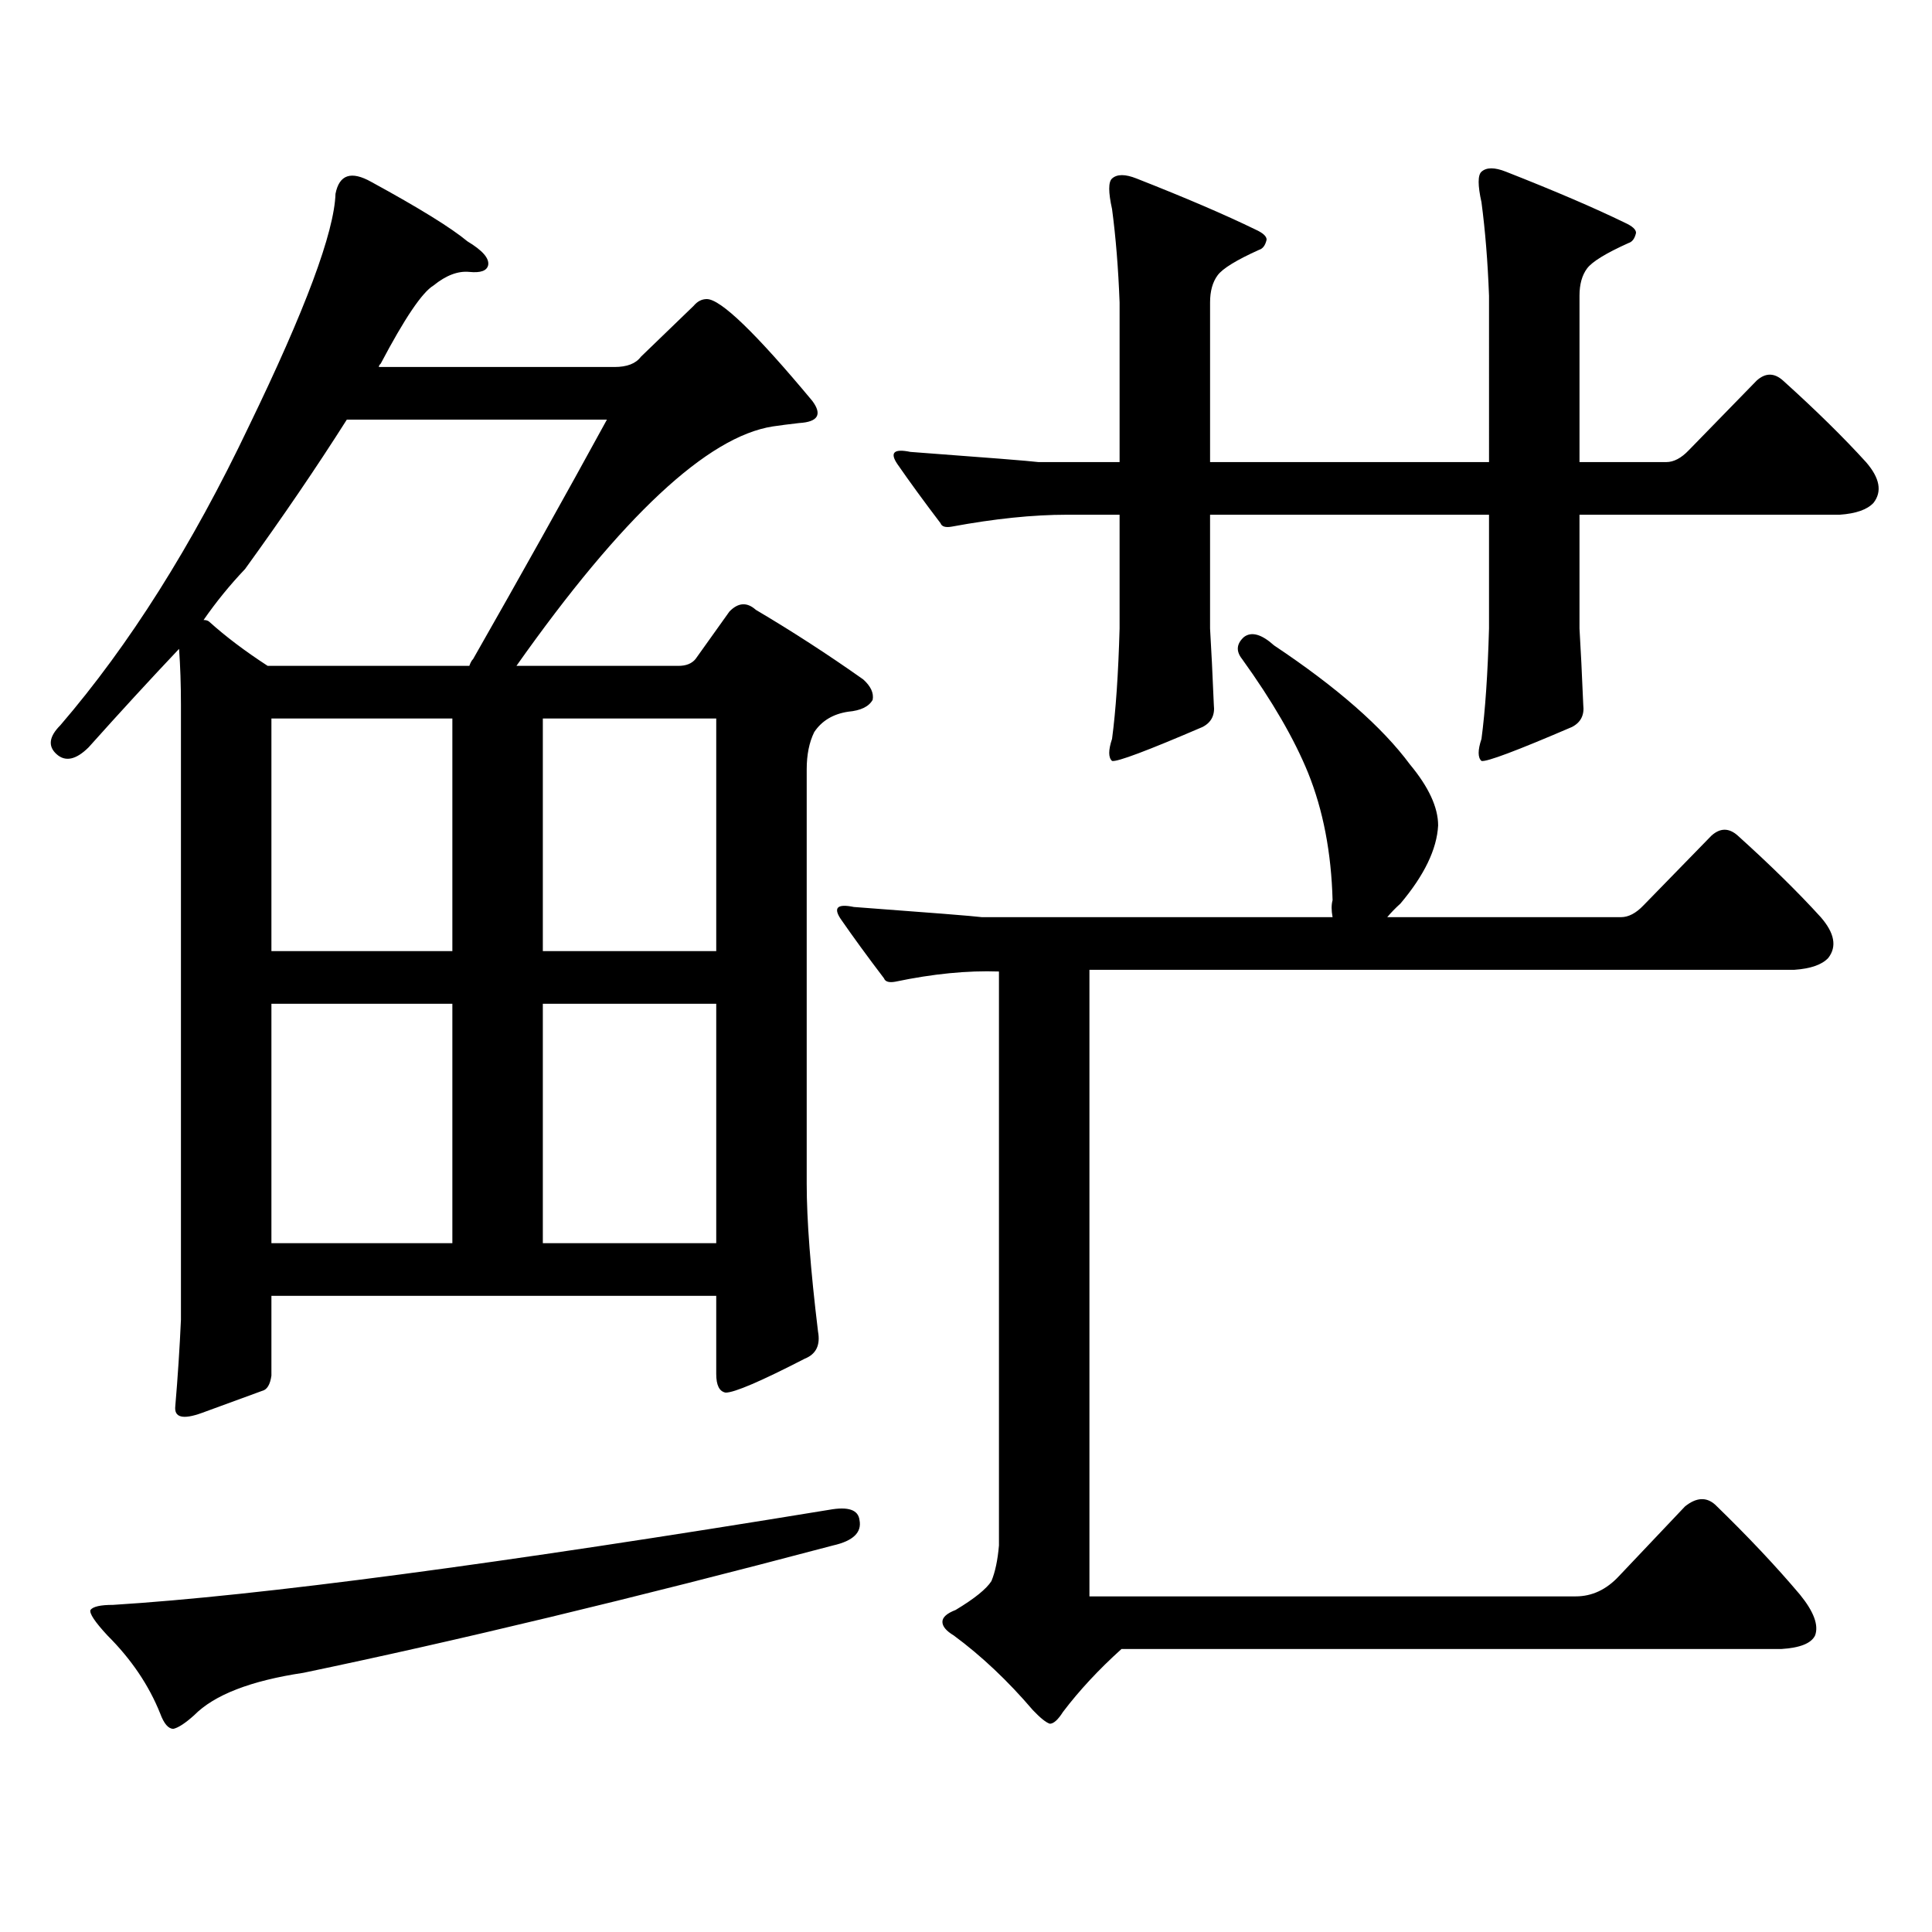 <?xml version="1.0" encoding="utf-8"?>
<!-- Generator: Adobe Illustrator 16.0.0, SVG Export Plug-In . SVG Version: 6.00 Build 0)  -->
<!DOCTYPE svg PUBLIC "-//W3C//DTD SVG 1.1//EN" "http://www.w3.org/Graphics/SVG/1.1/DTD/svg11.dtd">
<svg version="1.1" id="图层_1" xmlns="http://www.w3.org/2000/svg" xmlns:xlink="http://www.w3.org/1999/xlink" x="0px" y="0px"
	 width="1000px" height="1000px" viewBox="0 0 1000 1000" enable-background="new 0 0 1000 1000" xml:space="preserve">
<path d="M140.485,670.719v41.309c-0.656,4.696-2.287,7.333-4.878,7.91c-6.509,2.349-16.92,6.152-31.219,11.426
	c-9.756,3.516-14.314,2.349-13.658-3.516c1.296-15.229,2.271-30.171,2.927-44.824V364.859c0-10.547-0.335-20.215-0.976-29.004
	c-14.969,15.82-30.579,32.821-46.828,50.977c-6.509,6.454-12.042,7.622-16.585,3.516c-4.558-4.093-3.902-9.077,1.951-14.941
	c35.761-41.597,68.291-93.164,97.559-154.688c29.268-60.343,44.221-100.483,44.877-120.41c1.951-9.956,8.125-12.003,18.536-6.152
	c24.71,13.485,41.295,23.73,49.755,30.762c7.805,4.696,11.372,8.789,10.731,12.305c-0.656,2.938-3.902,4.106-9.756,3.516
	c-5.854-0.577-12.042,1.758-18.536,7.031c-5.854,3.516-14.969,17.001-27.316,40.43c-0.656,0.591-0.976,1.181-0.976,1.758h121.948
	c6.494,0,11.052-1.758,13.658-5.273l27.316-26.367c1.951-2.335,4.222-3.516,6.829-3.516c7.149,0,25.365,17.578,54.633,52.734
	c5.198,7.031,2.927,10.849-6.829,11.426c-5.213,0.591-9.756,1.181-13.658,1.758c-33.825,5.273-78.047,46.582-132.68,123.926h83.9
	c3.902,0,6.829-1.167,8.78-3.516l17.561-24.609c4.542-4.683,9.1-4.972,13.658-0.879c18.856,11.138,37.392,23.153,55.608,36.035
	c3.902,3.516,5.518,7.031,4.878,10.547c-1.951,3.516-6.189,5.575-12.683,6.152c-7.805,1.181-13.658,4.696-17.561,10.547
	c-2.607,5.273-3.902,11.728-3.902,19.336v214.453c0,18.759,1.951,44.247,5.854,76.465c1.296,7.031-0.976,11.728-6.829,14.063
	c-22.774,11.728-36.432,17.578-40.975,17.578c-3.262-0.577-4.878-3.804-4.878-9.668v-40.43H140.485z M429.258,781.461
	c9.756-1.758,14.954,0,15.609,5.273c1.296,6.44-3.262,10.835-13.658,13.184c-104.068,27.534-195.453,49.507-274.14,65.918
	c-27.316,4.093-46.188,11.426-56.584,21.973c-4.558,4.093-8.14,6.44-10.731,7.031c-2.607,0-4.878-2.637-6.829-7.91
	c-5.854-14.653-14.969-28.125-27.316-40.43c-6.509-7.031-9.436-11.426-8.78-13.184c1.296-1.758,5.198-2.637,11.707-2.637
	C133.976,825.983,257.555,809.586,429.258,781.461z M138.534,344.645h104.388c0.64-1.758,1.296-2.925,1.951-3.516
	c24.71-43.354,47.804-84.663,69.267-123.926H179.508c-15.609,24.609-33.17,50.399-52.682,77.344
	c-7.805,8.212-14.969,17.001-21.463,26.367c1.296,0,2.271,0.302,2.927,0.879C116.735,329.415,126.827,337.036,138.534,344.645z
	 M234.141,371.891h-93.656v120.41h93.656V371.891z M140.485,643.473h93.656V519.547h-93.656V643.473z M280.969,492.301h89.754
	v-120.41h-89.754V492.301z M280.969,643.473h89.754V519.547h-89.754V643.473z M815.59,826.285c8.445,0,15.929-3.516,22.438-10.547
	l34.146-36.035c5.854-4.683,11.052-4.972,15.609-0.879c16.905,16.397,31.539,31.929,43.901,46.582
	c7.149,8.789,9.756,15.82,7.805,21.094c-1.951,4.093-7.805,6.44-17.561,7.031H580.474c-11.707,10.547-21.798,21.382-30.243,32.52
	c-2.607,4.093-4.878,6.152-6.829,6.152c-1.951-0.591-4.878-2.938-8.78-7.031c-13.018-15.243-26.676-28.125-40.975-38.672
	c-3.902-2.349-5.854-4.696-5.854-7.031c0-2.349,2.271-4.395,6.829-6.152c9.756-5.864,15.929-10.849,18.536-14.941
	c1.951-4.696,3.247-10.849,3.902-18.457v-297.07c-16.265-0.577-34.146,1.181-53.657,5.273c-3.262,0.591-5.213,0-5.854-1.758
	c-8.46-11.124-15.945-21.382-22.438-30.762c-3.902-5.851-1.631-7.91,6.829-6.152c39.664,2.938,61.782,4.696,66.34,5.273H689.74
	c-0.656-3.516-0.656-6.44,0-8.789c-0.656-24.609-4.878-46.582-12.683-65.918c-7.164-17.578-18.536-37.202-34.146-58.887
	c-3.262-4.093-2.927-7.91,0.976-11.426c3.902-2.925,9.1-1.456,15.609,4.395c32.514,21.685,55.928,42.188,70.242,61.523
	c9.756,11.728,14.634,22.274,14.634,31.641c-0.656,12.305-7.164,25.79-19.512,40.43c-2.607,2.349-4.878,4.696-6.829,7.031h120.973
	c3.902,0,7.805-2.046,11.707-6.152l35.121-36.035c4.543-4.093,9.1-4.093,13.658,0c16.905,15.243,31.219,29.306,42.926,42.188
	c7.149,8.212,8.445,15.243,3.902,21.094c-3.262,3.516-9.116,5.575-17.561,6.152H563.889v324.316H815.59z M770.713,153.043
	c-0.656-17.578-1.951-33.687-3.902-48.34c-1.951-8.789-1.951-14.063,0-15.82c2.592-2.335,6.829-2.335,12.683,0
	c25.365,9.97,45.853,18.759,61.462,26.367c3.902,1.758,5.854,3.516,5.854,5.273c-0.656,2.938-1.951,4.696-3.902,5.273
	c-11.707,5.273-18.871,9.668-21.463,13.184c-2.607,3.516-3.902,8.212-3.902,14.063v86.133h44.877c3.902,0,7.805-2.046,11.707-6.152
	l35.121-36.035c4.542-4.093,9.1-4.093,13.658,0c16.905,15.243,31.219,29.306,42.926,42.188c7.149,8.212,8.445,15.243,3.902,21.094
	c-3.262,3.516-9.116,5.575-17.561,6.152H817.542v58.887c0.64,10.547,1.296,23.73,1.951,39.551c0.64,5.273-1.311,9.091-5.854,11.426
	c-28.627,12.305-44.237,18.169-46.828,17.578c-1.951-1.758-1.951-5.562,0-11.426c1.951-14.64,3.247-33.687,3.902-57.129v-58.887
	H626.327v58.887c0.64,10.547,1.296,23.73,1.951,39.551c0.64,5.273-1.311,9.091-5.854,11.426
	c-28.627,12.305-44.237,18.169-46.828,17.578c-1.951-1.758-1.951-5.562,0-11.426c1.951-14.64,3.247-33.687,3.902-57.129v-58.887
	h-27.316c-17.561,0-37.407,2.06-59.511,6.152c-3.262,0.591-5.213,0-5.854-1.758c-8.46-11.124-15.945-21.382-22.438-30.762
	c-3.902-5.851-1.631-7.91,6.829-6.152c39.664,2.938,61.782,4.696,66.34,5.273h41.95v-82.617c-0.656-17.578-1.951-33.687-3.902-48.34
	c-1.951-8.789-1.951-14.063,0-15.82c2.592-2.335,6.829-2.335,12.683,0c25.365,9.97,45.853,18.759,61.462,26.367
	c3.902,1.758,5.854,3.516,5.854,5.273c-0.656,2.938-1.951,4.696-3.902,5.273c-11.707,5.273-18.871,9.668-21.463,13.184
	c-2.607,3.516-3.902,8.212-3.902,14.063v82.617h144.387V153.043z"/>
</svg>
